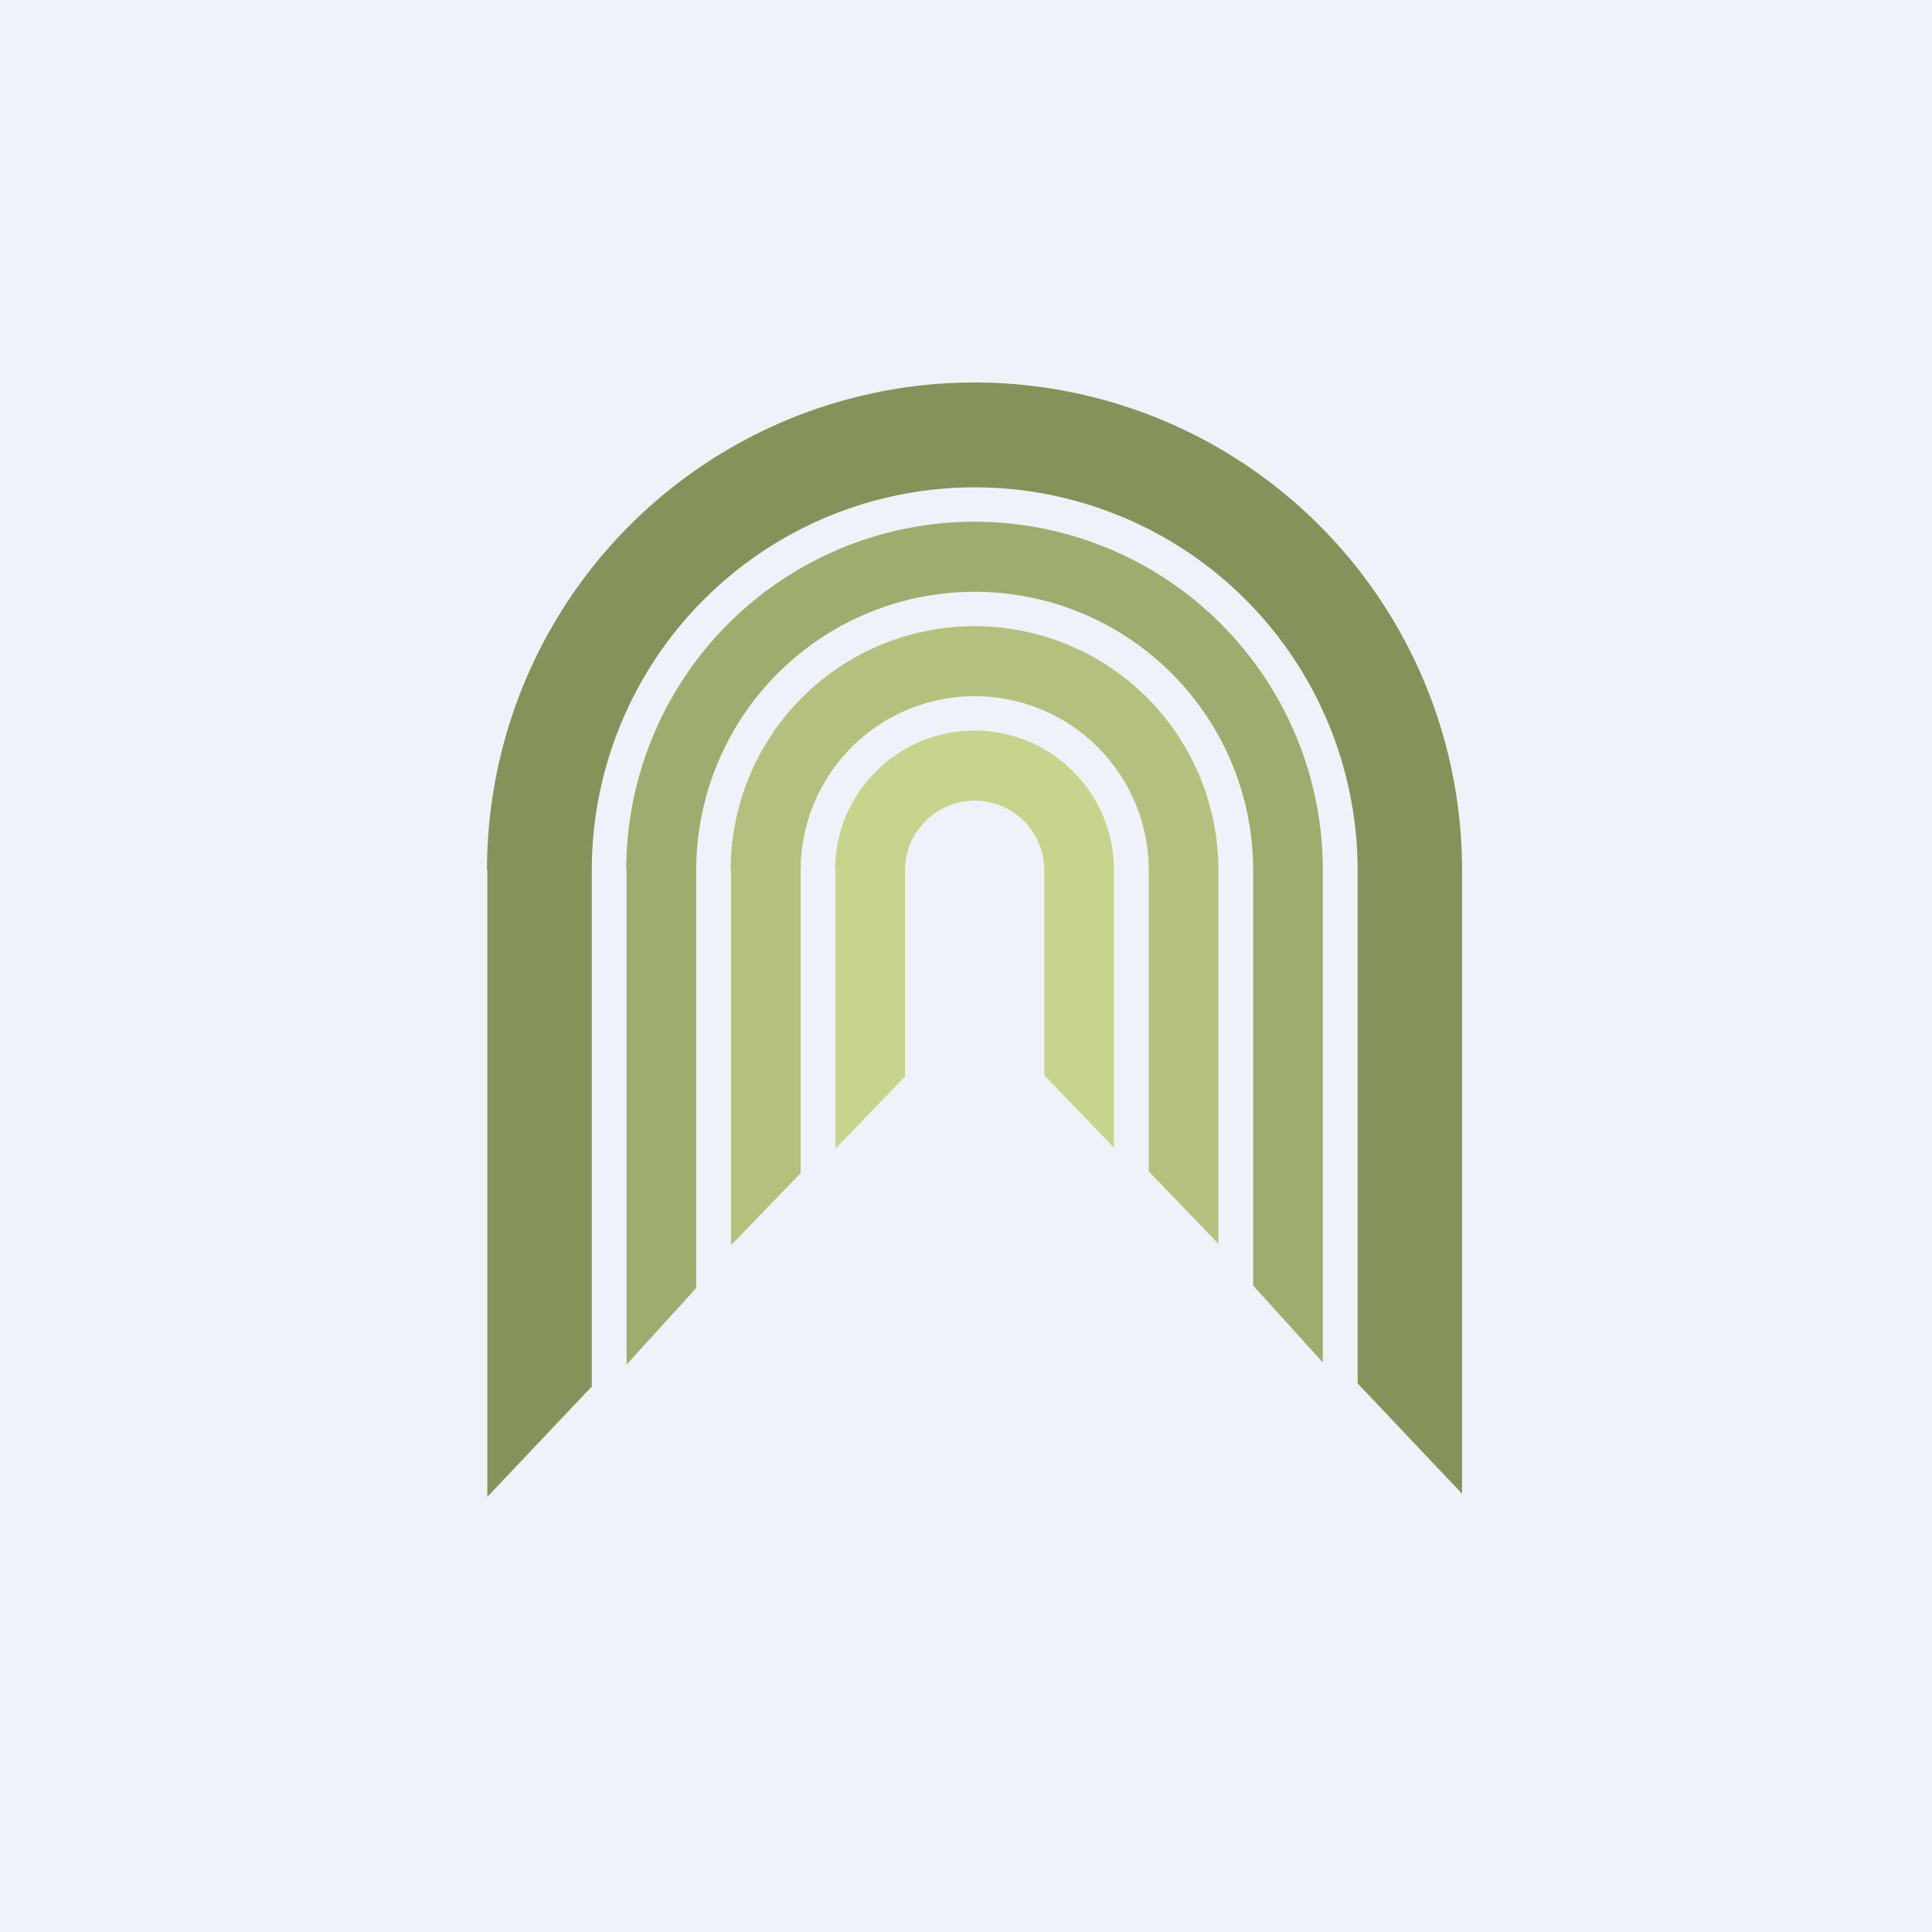 <?xml version="1.0" encoding="UTF-8"?>
<!-- generated by Finnhub -->
<svg viewBox="0 0 55.5 55.5" xmlns="http://www.w3.org/2000/svg">
<path d="M 0,0 H 55.5 V 55.5 H 0 Z" fill="rgb(239, 242, 248)"/>
<path d="M 13.99,24.985 A 14,14 0 1,1 42,25 V 42.91 L 39,39.74 V 25 A 11,11 0 0,0 17,25 V 39.83 L 14,43 V 25 Z" fill="rgb(133, 147, 91)"/>
<path d="M 17.99,24.985 A 10,10 0 0,1 38,25 V 39.14 L 36,36.93 V 25 A 8,8 0 1,0 20,25 V 37 L 18,39.2 V 25 Z" fill="rgb(158, 172, 110)"/>
<path d="M 20.99,24.985 A 7,7 0 1,1 35,25 V 35.73 L 33,33.65 V 25 A 5,5 0 0,0 23,25 V 33.7 L 21,35.77 V 25 Z" fill="rgb(179, 193, 125)"/>
<path d="M 23.99,24.985 A 4,4 0 0,1 32,25 V 32.97 L 30,30.89 V 25 A 2,2 0 1,0 26,25 V 30.92 L 24,33 V 25 Z" fill="rgb(198, 212, 140)"/>
</svg>

